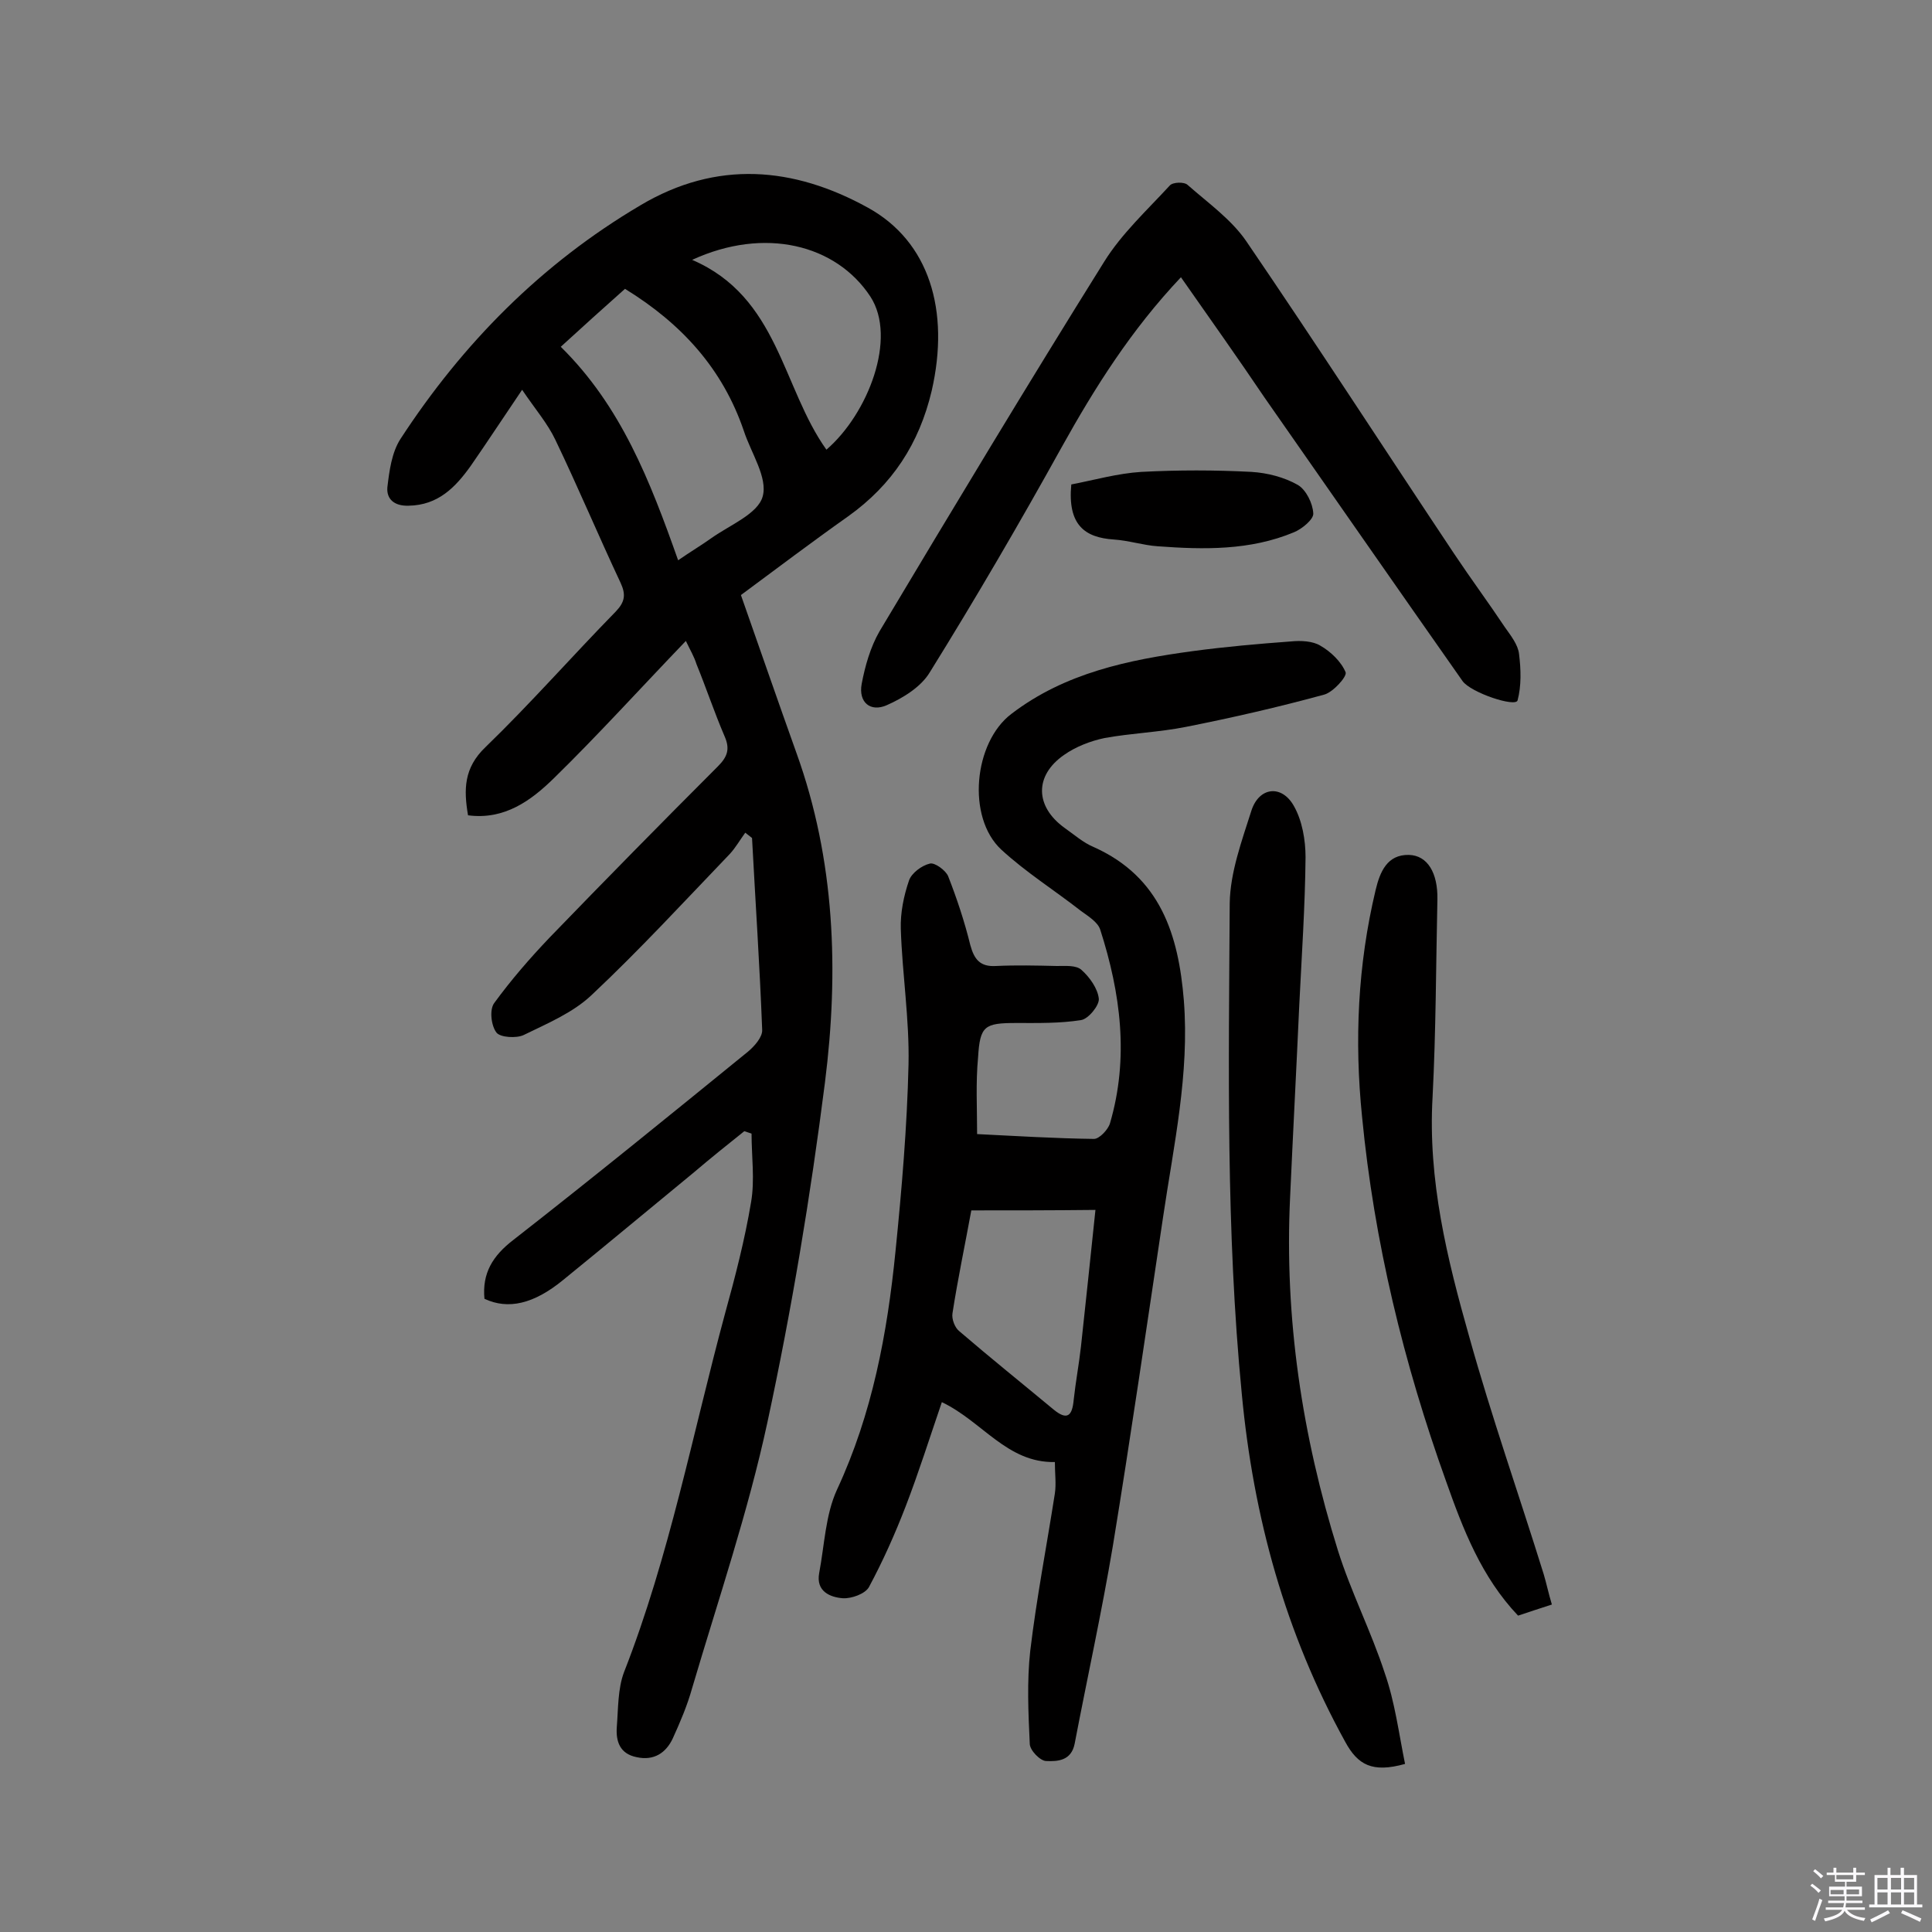 <svg enable-background="new 0 0 400 400" viewBox="0 0 400 400" xmlns="http://www.w3.org/2000/svg"><rect x="0" y="0" width="400" height="400" fill="#808080" stroke="none"/><path d="m374.8 390.4.4-.4c.7.5 1.3 1 1.8 1.4l-.5.5c-.5-.6-1.1-1.1-1.7-1.5zm1 7.3-.6-.3c.5-1.4 1.1-2.8 1.5-4.3.2.1.4.2.6.3-.5 1.3-1 2.8-1.5 4.3zm-.4-10.3.4-.4c.4.3 1 .8 1.7 1.4l-.5.5c-.4-.5-1-1-1.6-1.5zm2.5.3h1.7v-1h.6v1h3.5v-1h.6v1h1.8v.5h-1.8v1.4h-2v1h3.2v2h-3.2v.9h3.3v.5h-3.4c0 .3-.1.6-.1.9h4v.5h-3.7c.7.9 1.9 1.5 3.8 1.7-.1.2-.2.4-.3.6-2.1-.4-3.5-1.1-4-2.1-.4 1-1.8 1.7-4 2.2-.1-.2-.2-.4-.3-.6 2.1-.4 3.4-1 3.8-1.8h-3.4v-.5h3.6c.1-.3.1-.6.2-.9h-3.3v-.5h3.4c0-.3 0-.6 0-.9h-3.2v-2h3.3v-1h-2.1v-1.4h-1.7v-.5zm1.1 3.5v1h2.7c0-.3 0-.4 0-.4 0-.1 0-.2 0-.2 0-.1 0-.2 0-.3h-2.7zm1.2-3v.9h3.5v-.9zm4.7 3h-2.6v.6.4h2.6z" fill="#fbfafc"/><path d="m393.6 386.7h.6v1.5h2.7v6.1h1.1v.6h-11v-.6h1.1v-6.1h2.7v-1.5h.6v1.5h2.1v-1.5zm-2.7 8.8.4.6c-1.2.6-2.5 1.3-3.8 1.9-.1-.2-.2-.4-.3-.6 1.2-.6 2.5-1.2 3.7-1.9zm-2.2-6.7v2.4h2.1v-2.4zm0 3v2.5h2.1v-2.5zm2.8-3v2.4h2.1v-2.4zm0 3v2.5h2.1v-2.5zm6 6.1c-1.4-.7-2.7-1.3-3.9-1.8l.3-.6c1.5.6 2.7 1.2 3.9 1.7zm-1.2-9.1h-2.1v2.4h2.1zm-2.1 3v2.5h2.1v-2.5z" fill="#fbfafc"/><g fill="#010000"><path d="m142 132.7c-9.6 10-18.2 19.5-27.3 28.4-4.7 4.6-10.2 8.7-17.8 7.7-.9-5.3-.9-9.8 3.6-14.1 9.3-9 17.9-18.8 27-28.1 1.9-2 2.1-3.5 1-5.9-4.6-9.8-8.8-19.8-13.5-29.6-1.6-3.4-4.2-6.4-6.9-10.4-4 5.9-7.2 10.8-10.6 15.7-3.2 4.5-6.8 8.2-12.9 8.3-3 .1-4.6-1.4-4.4-3.8.4-3.4.9-7.2 2.7-10 12.9-19.8 29.2-36.3 49.7-48.4 15.8-9.4 31.7-8 47.1.5 12.7 7 17 21.3 13.2 37.9-2.6 11-8.2 19.5-17.3 26-7.5 5.3-14.9 10.9-22.2 16.3 3.8 10.8 7.6 21.8 11.5 32.7 8 22.2 8.8 45.2 5.9 68.2-3 23.6-6.9 47.1-11.9 70.3-4 18.6-10.2 36.8-15.6 55.1-1 3.6-2.5 7.1-4 10.4-1.4 3-3.9 4.7-7.5 3.9-3.5-.7-4.3-3.3-4.1-6.2.3-3.8.2-8 1.5-11.4 9.4-24 14.2-49.4 20.9-74.2 2.1-7.6 4.1-15.3 5.4-23.1.8-4.6.1-9.5.1-14.2-.5-.2-1-.3-1.5-.5-3.5 2.8-7 5.6-10.4 8.5-9 7.4-18 14.9-27.1 22.3-6.1 5-11.4 6.2-16.3 3.9-.5-5.3 1.7-8.9 6-12.2 16.4-12.8 32.5-25.9 48.6-39 1.3-1.1 3-3 2.9-4.5-.5-13.2-1.4-26.5-2.1-39.7-.5-.4-.9-.7-1.4-1.1-1.1 1.5-2 3.1-3.2 4.4-9.4 9.8-18.7 19.9-28.6 29.2-3.9 3.7-9.2 5.9-14.1 8.3-1.5.7-4.8.5-5.6-.5-1.1-1.4-1.5-4.7-.5-6.1 3.5-4.8 7.4-9.3 11.5-13.6 11.5-11.9 23.1-23.7 34.8-35.4 2-2 2.6-3.6 1.4-6.3-2.1-4.9-3.8-10-5.8-14.9-.5-1.6-1.3-2.9-2.2-4.8zm-1.6-16.7c2.6-1.8 4.8-3.1 6.9-4.6 3.8-2.7 9.6-5 10.6-8.6 1.1-3.9-2.4-9-3.9-13.6-4.4-12.9-12.9-22.2-24.6-29.4-4.4 3.9-8.7 7.8-13.3 12 12.5 12.3 18.5 27.8 24.3 44.2zm2.9-62.2c17.9 7.7 18.6 26.4 27.8 39.3 8.6-7.4 14.7-23.1 9.1-31.7-7.1-10.8-21.9-14.5-36.9-7.6z"/><path d="m202.3 234.8c8.1.4 16.2.9 24.2 1 1.1 0 2.9-1.9 3.3-3.2 4-13.6 2.2-27-2-40.1-.5-1.6-2.5-2.8-4-3.9-5.5-4.3-11.4-8-16.5-12.7-7.2-6.7-5.7-22.2 2.1-28.1 11.1-8.5 24.3-11.2 37.6-13 6.7-.9 13.5-1.5 20.3-2 2-.2 4.5-.1 6.1.9 2.1 1.2 4.3 3.3 5.2 5.5.3.9-2.6 4.1-4.4 4.6-9.5 2.6-19.1 4.8-28.7 6.7-5.5 1.1-11.3 1.3-16.8 2.3-2.9.6-6 1.8-8.4 3.5-6.2 4.3-6 10.7.1 15.1 2 1.4 3.9 3.1 6.1 4 13.8 6.2 17.5 18.2 18.6 31.7 1.2 15.2-2.1 30-4.3 44.9-3.4 22.7-6.7 45.5-10.4 68.1-2.3 13.7-5.3 27.3-7.9 40.9-.7 3.6-3.6 3.7-5.9 3.6-1.2 0-3.4-2.2-3.4-3.6-.3-6.4-.6-12.9.1-19.2 1.3-10.9 3.4-21.7 5.1-32.6.3-2 0-4.1 0-6.5-9.9.2-15-8.4-23.4-12.4-2.5 7.3-4.8 14.6-7.5 21.6-2.2 5.7-4.7 11.3-7.6 16.7-.8 1.4-3.6 2.4-5.4 2.3-2.6-.2-5.6-1.4-4.9-5.2 1.1-5.8 1.3-12.1 3.7-17.3 7.3-15.7 10.4-32.3 12.1-49.3 1.3-12.9 2.4-25.8 2.7-38.7.2-9.4-1.3-18.7-1.6-28.1-.1-3.3.6-6.8 1.7-10 .5-1.5 2.6-3.1 4.3-3.5 1-.3 3.3 1.4 3.8 2.6 1.8 4.6 3.4 9.4 4.6 14.3.8 2.9 2 4.5 5.3 4.3 4.2-.2 8.4-.1 12.6 0 1.8 0 4-.2 5.1.8 1.7 1.5 3.4 3.9 3.6 6 .1 1.4-2.2 4.2-3.7 4.4-4.4.7-8.9.6-13.4.6-6.6 0-7.5.6-7.9 7.1-.5 5.3-.2 10.5-.2 15.9zm-1.2 15.8c-1.3 7.1-2.8 14.2-3.9 21.3-.2 1.2.5 3 1.4 3.7 6.4 5.5 13 10.8 19.5 16.2 2.9 2.4 3.9 1.3 4.2-2 .4-3.7 1.1-7.4 1.5-11 1-9.3 2-18.6 3-28.3-9.2.1-17.2.1-25.7.1z"/><path d="m244.5 57.4c-10.3 10.9-17.8 22.8-24.7 35.2-8.7 15.7-17.8 31.3-27.3 46.6-1.8 3-5.5 5.3-8.9 6.8s-5.9-.6-5.2-4.4c.7-3.7 1.8-7.6 3.7-10.9 15.3-25.6 30.7-51.2 46.5-76.5 3.6-5.8 8.9-10.7 13.6-15.8.6-.7 3-.8 3.7-.1 4.2 3.7 9 7.1 12.1 11.6 14.6 21.4 28.7 43.2 43.1 64.8 3.4 5.1 7.1 10.1 10.5 15.2 1.2 1.7 2.7 3.6 2.9 5.5.4 3.2.5 6.6-.3 9.6-.4 1.5-9.7-1.6-11.4-4-13.7-19.5-27.3-39.1-41-58.7-5.4-8-11.2-16.2-17.3-24.9z"/><path d="m290.9 365.2c-6.8 1.9-9.8.2-12.4-4.6-12.4-22.5-19-46.5-21.4-72-3.3-33.8-2.7-67.7-2.5-101.6.1-6.4 2.5-12.9 4.5-19.2 1.6-4.9 6.3-5.4 8.8-.9 1.7 3 2.4 7 2.4 10.6-.1 10.2-.8 20.4-1.3 30.6-.6 13.3-1.3 26.5-1.9 39.8-1.2 25 2.5 49.4 9.9 73.1 2.7 8.6 6.9 16.8 9.7 25.4 2.1 6 2.9 12.4 4.2 18.8z"/><path d="m321.3 332.2c-2.8.9-4.9 1.6-7 2.3-7.6-8-11.4-17.9-14.9-27.8-8.8-24.5-14.9-49.6-17.4-75.5-1.6-15.7-.9-31.4 2.8-46.9.9-3.8 2.4-7.4 6.9-7.3 3.9.1 6 3.8 5.9 9.2-.3 13.6-.3 27.3-1 40.9-1 17.2 3 33.5 7.6 49.7 4.6 16.5 10.3 32.7 15.4 49.1.6 2 1 4 1.7 6.3z"/><path d="m221.8 100.3c4.7-.9 9.6-2.3 14.5-2.6 7.6-.4 15.2-.4 22.8 0 3.3.2 6.8 1.1 9.6 2.7 1.7 1 3.1 3.8 3.2 5.9.1 1.2-2.3 3.2-4 3.9-9.1 3.8-18.7 3.6-28.2 2.9-3-.2-6-1.2-9.1-1.4-6-.4-9.6-3-8.8-11.4z"/></g></svg>